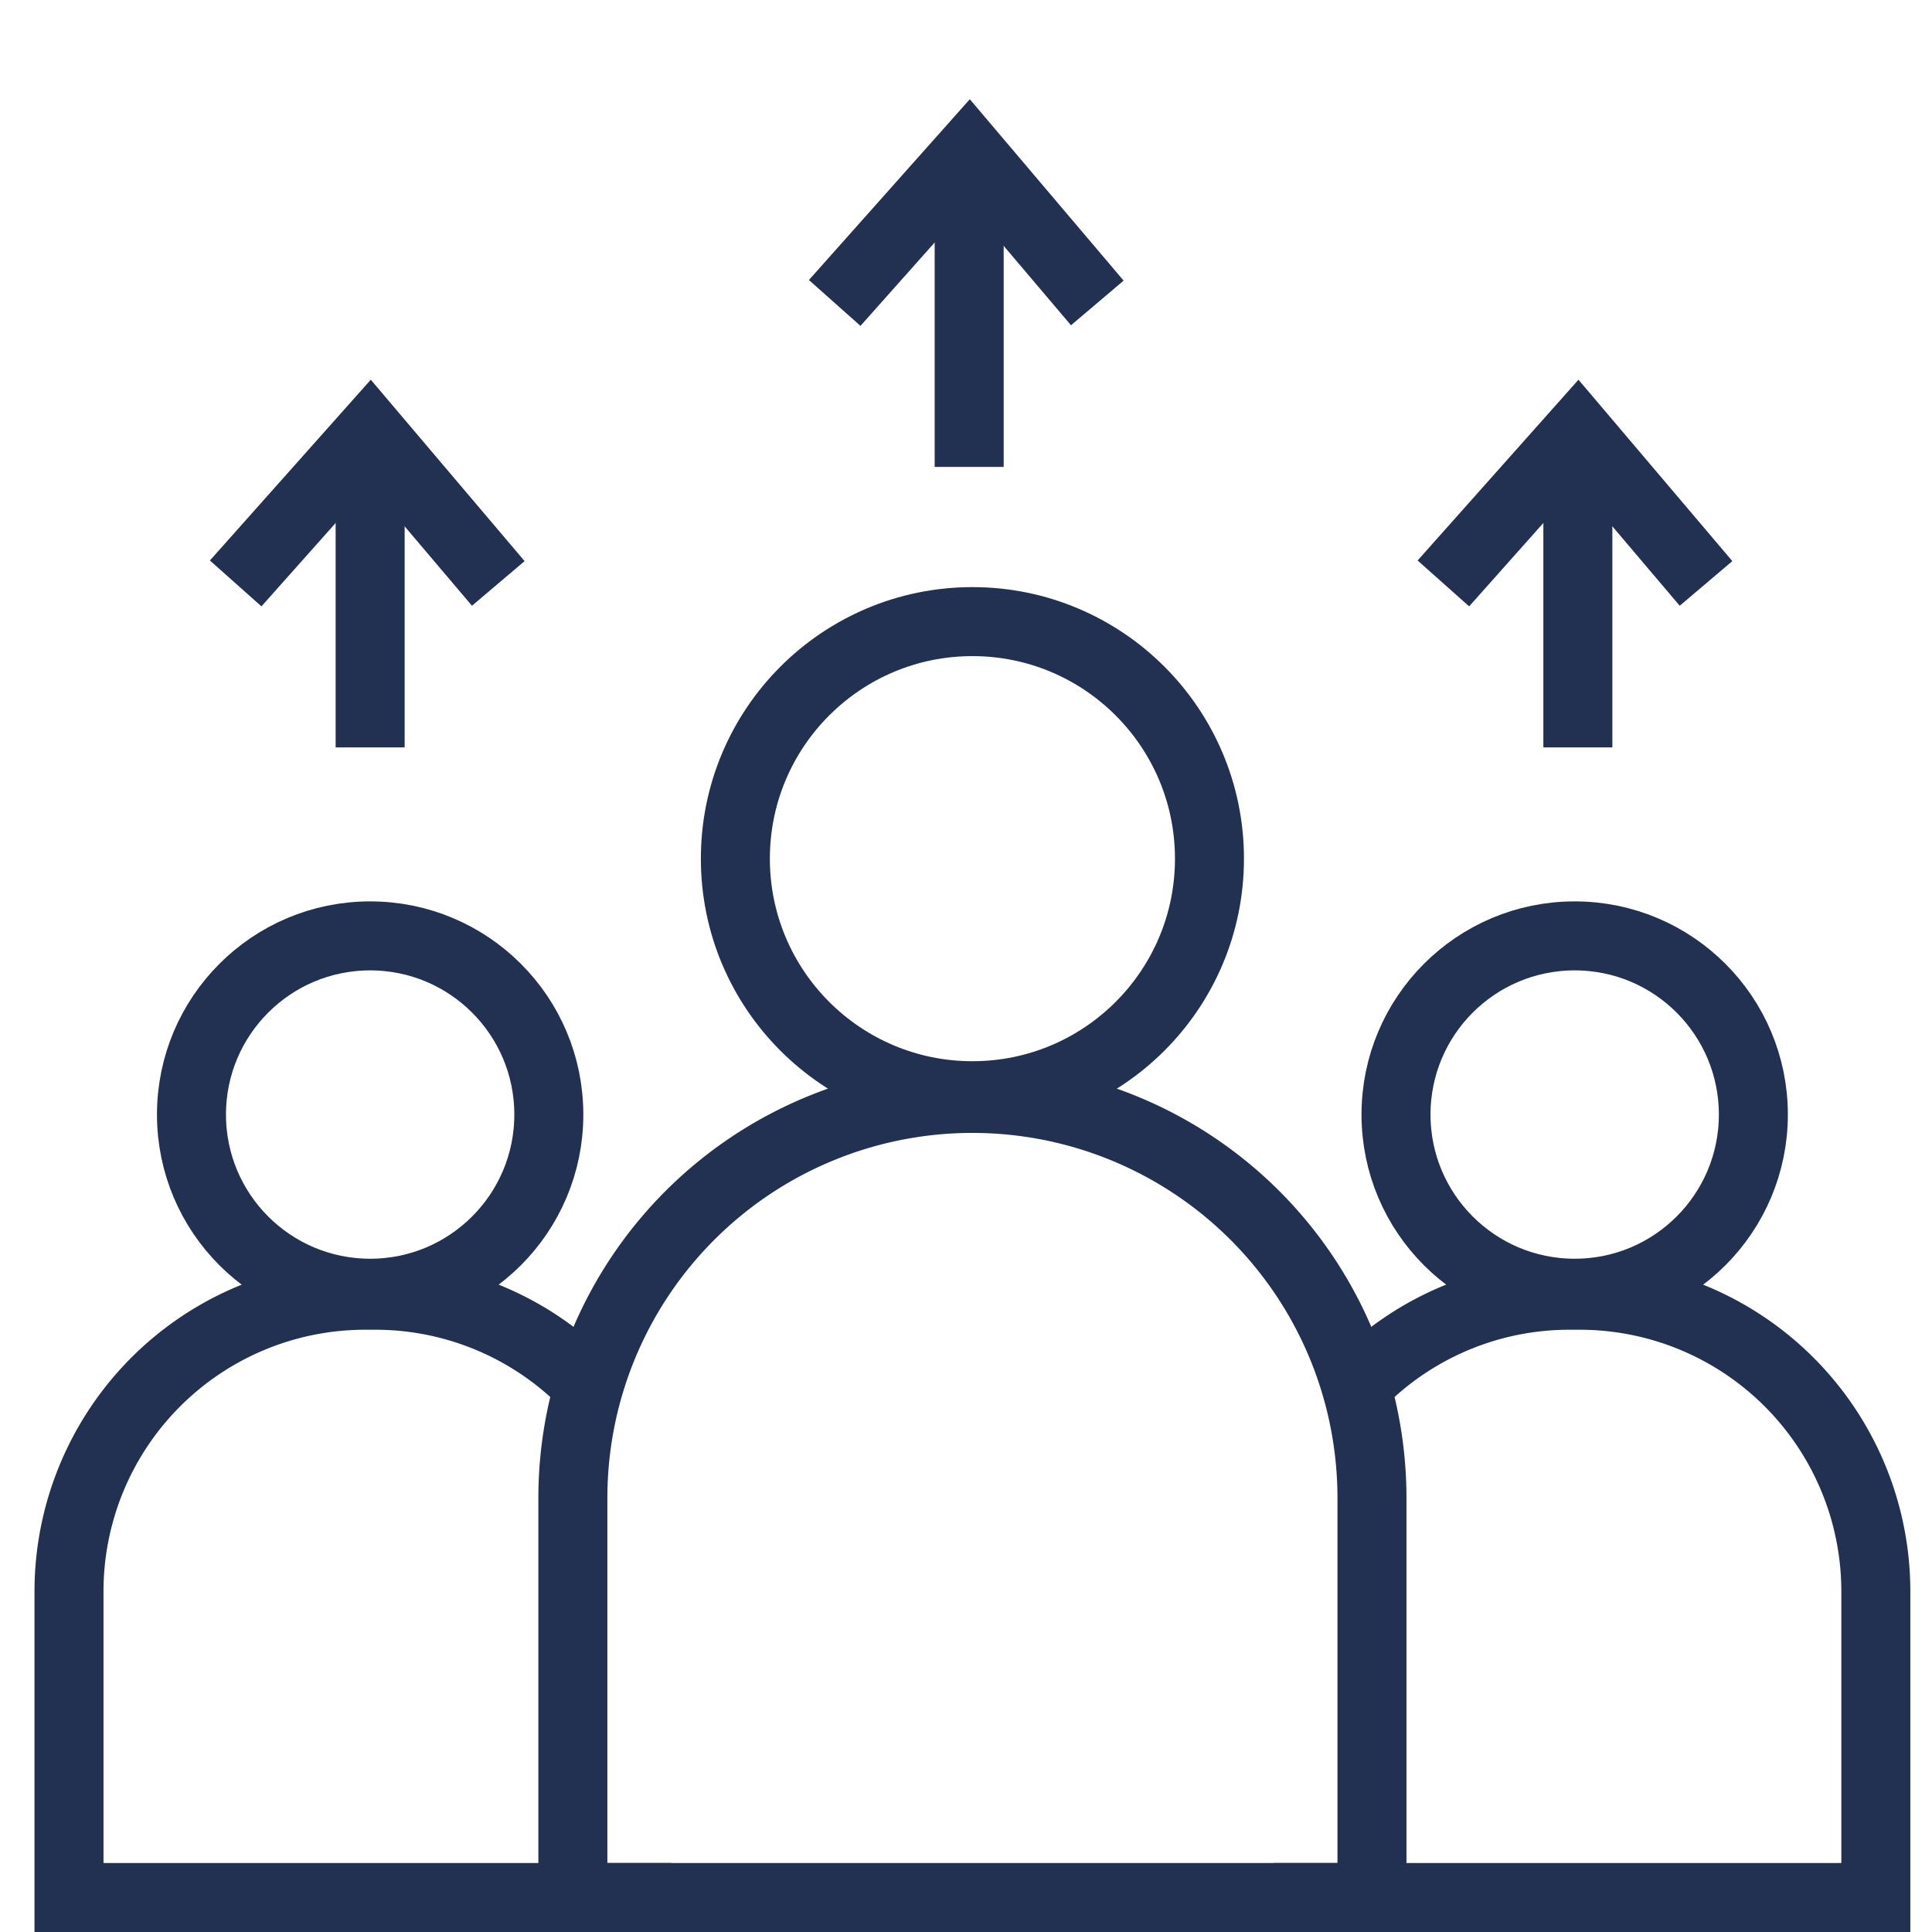 <svg xmlns="http://www.w3.org/2000/svg" id="Layer_1" data-name="Layer 1" viewBox="0 0 56 56"><defs><style>.cls-1{fill:none;stroke:#223151;stroke-miterlimit:10;stroke-width:2px;}</style></defs><title>careers_mentorship</title><path class="cls-1" d="M19.457,55H2V46.129a8.586,8.586,0,0,1,8.586-8.586h.284a8.567,8.567,0,0,1,6.497,2.972"></path><circle class="cls-1" cx="10.729" cy="32.306" r="5.179"></circle><path class="cls-1" d="M28.186,31.838h0A11.581,11.581,0,0,1,39.767,43.419V55a0,0,0,0,1,0,0H16.605a0,0,0,0,1,0,0V43.419A11.581,11.581,0,0,1,28.186,31.838Z"></path><circle class="cls-1" cx="28.186" cy="24.889" r="6.871"></circle><path class="cls-1" d="M39.594,39.897a8.557,8.557,0,0,1,5.907-2.354h.284A8.586,8.586,0,0,1,54.372,46.129V55H36.915"></path><circle class="cls-1" cx="45.643" cy="32.306" r="5.179"></circle><line class="cls-1" x1="10.729" y1="21.664" x2="10.729" y2="13.534"></line><polyline class="cls-1" points="6.831 16.911 10.729 12.531 14.443 16.911"></polyline><line class="cls-1" x1="45.735" y1="21.664" x2="45.735" y2="13.534"></line><polyline class="cls-1" points="41.837 16.911 45.735 12.531 49.45 16.911"></polyline><line class="cls-1" x1="28.092" y1="13.534" x2="28.092" y2="5.404"></line><polyline class="cls-1" points="24.194 8.781 28.092 4.401 31.806 8.781"></polyline></svg>